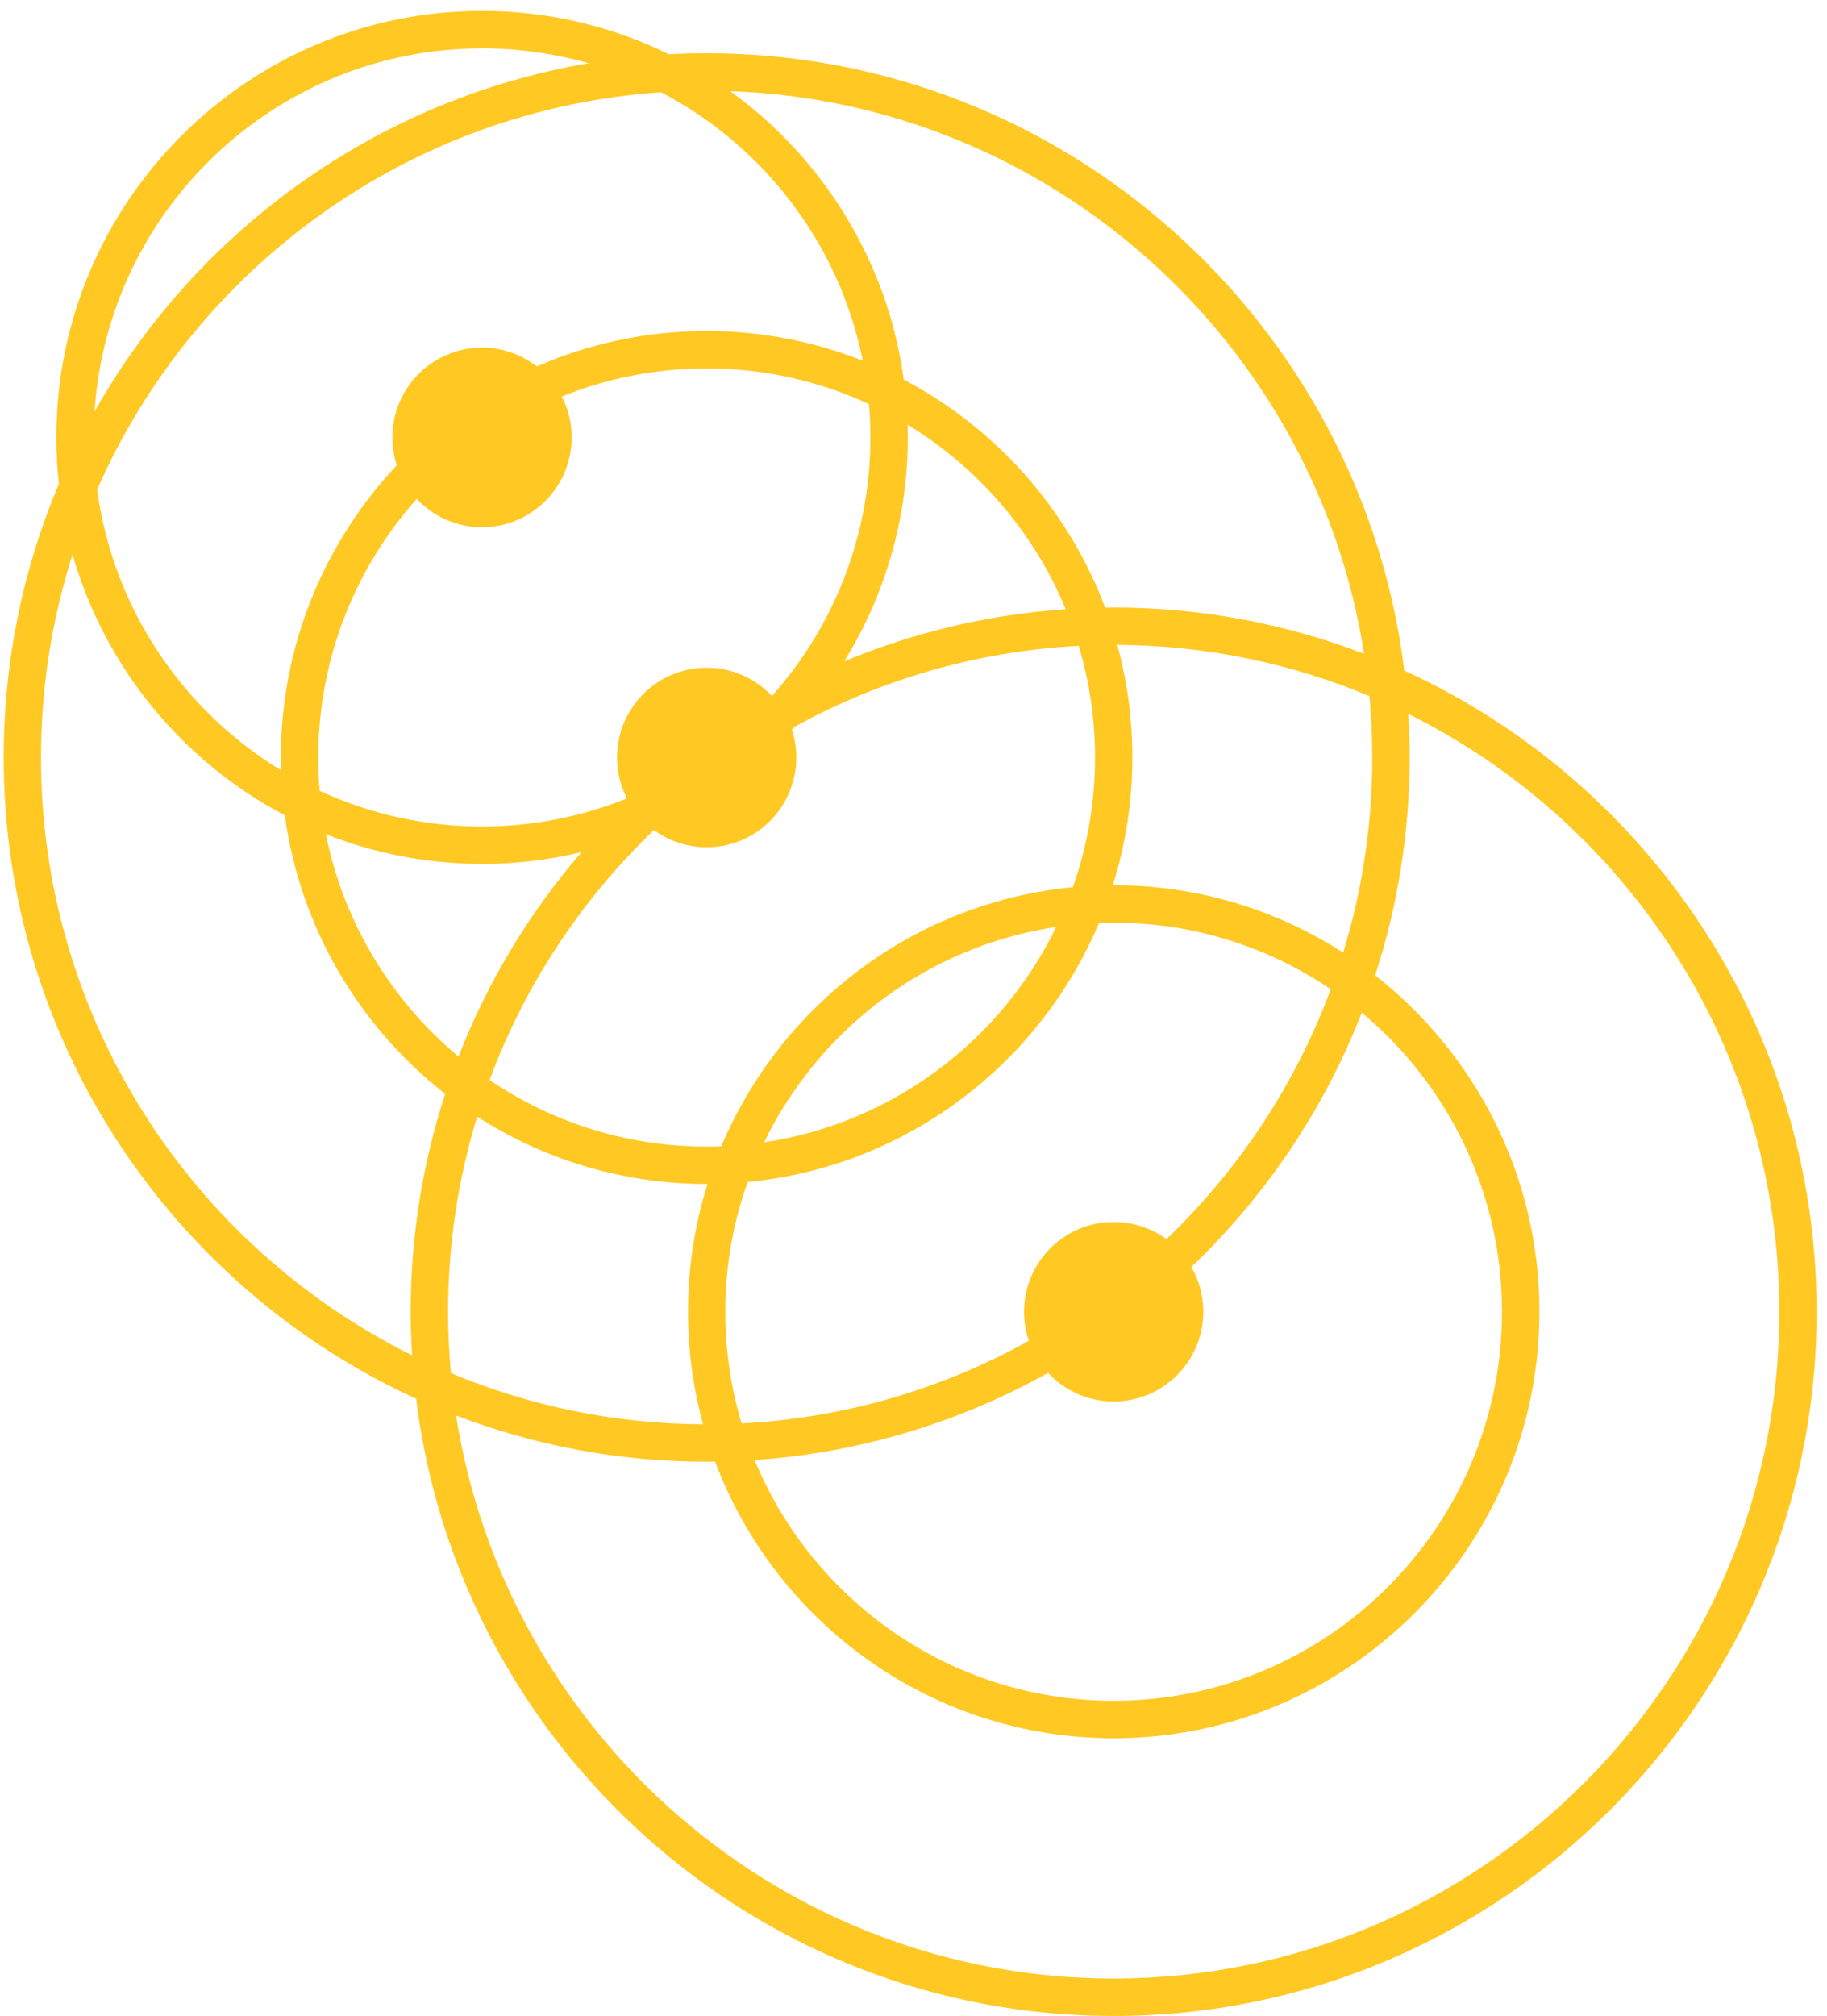 <svg width="126" height="139" viewBox="0 0 126 139" fill="none" xmlns="http://www.w3.org/2000/svg">
<path d="M96.847 46.231C93.888 22.276 73.44 3.67 48.737 3.67C47.865 3.67 46.996 3.695 46.135 3.741C42.242 1.829 37.867 0.751 33.247 0.751C17.057 0.751 3.885 13.943 3.885 30.158C3.885 31.244 3.945 32.314 4.06 33.37C1.611 39.17 0.254 45.544 0.254 52.229C0.254 71.849 11.935 88.787 28.698 96.441C31.656 120.396 52.104 139.002 76.807 139.002C103.54 139.002 125.287 117.22 125.287 90.446C125.287 70.826 113.606 53.888 96.844 46.234L96.847 46.231ZM94.64 52.229C94.64 56.908 93.937 61.426 92.632 65.683C88.064 62.741 82.629 61.036 76.807 61.036C76.788 61.036 76.769 61.036 76.747 61.036C77.622 58.253 78.093 55.295 78.093 52.226C78.093 49.541 77.731 46.941 77.055 44.466C83.209 44.499 89.082 45.751 94.444 47.994C94.572 49.388 94.64 50.799 94.64 52.226V52.229ZM30.901 90.443C30.901 85.764 31.604 81.246 32.909 76.989C37.478 79.931 42.913 81.636 48.734 81.636C48.753 81.636 48.772 81.636 48.794 81.636C47.92 84.419 47.448 87.376 47.448 90.446C47.448 93.131 47.811 95.731 48.486 98.206C42.332 98.173 36.459 96.921 31.098 94.678C30.97 93.284 30.901 91.873 30.901 90.446V90.443ZM33.244 3.332C35.791 3.332 38.26 3.69 40.594 4.361C25.981 6.846 13.575 15.899 6.52 28.377C7.44 14.412 19.073 3.335 33.244 3.335V3.332ZM21.95 52.229C21.95 45.388 24.518 39.14 28.741 34.398C29.869 35.599 31.468 36.352 33.244 36.352C36.658 36.352 39.425 33.58 39.425 30.161C39.425 29.143 39.18 28.186 38.744 27.34C41.834 26.093 45.203 25.402 48.734 25.402C52.728 25.402 56.523 26.284 59.931 27.861C59.996 28.619 60.029 29.386 60.029 30.161C60.029 37.001 57.46 43.249 53.237 47.991C52.109 46.791 50.51 46.038 48.734 46.038C45.321 46.038 42.553 48.81 42.553 52.229C42.553 53.246 42.798 54.204 43.234 55.05C40.145 56.297 36.775 56.987 33.244 56.987C29.25 56.987 25.456 56.106 22.048 54.529C21.982 53.77 21.95 53.004 21.95 52.229ZM72.844 63.912C69.051 71.729 61.581 77.437 52.698 78.763C56.49 70.946 63.96 65.238 72.844 63.912ZM49.748 79.036C49.412 79.049 49.075 79.058 48.734 79.058C43.193 79.058 38.039 77.363 33.764 74.466C36.208 67.879 40.12 62.002 45.097 57.233C46.119 57.98 47.375 58.419 48.737 58.419C52.15 58.419 54.918 55.647 54.918 52.229C54.918 51.557 54.809 50.913 54.613 50.308C54.676 50.242 54.738 50.174 54.798 50.109C60.672 46.881 67.324 44.9 74.396 44.532C75.126 46.971 75.521 49.555 75.521 52.229C75.521 55.364 74.979 58.373 73.988 61.172C63.058 62.22 53.856 69.295 49.748 79.033V79.036ZM58.223 45.601C60.998 41.11 62.606 35.82 62.606 30.161C62.606 29.866 62.6 29.572 62.592 29.28C67.452 32.235 71.302 36.693 73.497 42.005C68.12 42.371 62.982 43.615 58.223 45.601ZM33.244 59.568C35.606 59.568 37.903 59.284 40.104 58.755C36.53 62.902 33.642 67.661 31.621 72.85C27.006 69 23.698 63.631 22.473 57.516C25.81 58.84 29.444 59.565 33.244 59.565V59.568ZM51.554 81.499C62.483 80.452 71.686 73.377 75.794 63.639C76.129 63.625 76.467 63.617 76.807 63.617C82.348 63.617 87.502 65.312 91.777 68.209C89.333 74.796 85.421 80.673 80.444 85.442C79.422 84.695 78.167 84.255 76.805 84.255C73.391 84.255 70.623 87.027 70.623 90.446C70.623 91.147 70.74 91.821 70.956 92.449C65.028 95.747 58.302 97.772 51.145 98.146C50.415 95.707 50.02 93.123 50.02 90.449C50.02 87.314 50.562 84.304 51.554 81.505V81.499ZM72.28 94.659C73.407 95.873 75.017 96.634 76.805 96.634C80.218 96.634 82.986 93.862 82.986 90.443C82.986 89.322 82.686 88.269 82.163 87.36C87.266 82.487 91.311 76.512 93.915 69.822C99.821 74.746 103.586 82.162 103.586 90.443C103.586 105.234 91.57 117.269 76.802 117.269C65.646 117.269 56.062 110.402 52.041 100.67C59.345 100.173 66.21 98.05 72.277 94.659H72.28ZM59.503 24.873C56.166 23.55 52.532 22.824 48.731 22.824C44.572 22.824 40.613 23.697 37.023 25.266C35.977 24.456 34.666 23.97 33.242 23.97C29.828 23.97 27.06 26.742 27.06 30.161C27.06 30.832 27.169 31.476 27.365 32.082C22.413 37.348 19.37 44.439 19.37 52.229C19.37 52.523 19.375 52.818 19.383 53.11C12.611 48.993 7.8 41.956 6.697 33.757C13.412 18.486 28.185 7.542 45.593 6.361C52.662 10.055 57.888 16.816 59.503 24.87V24.873ZM94.079 45.077C88.709 43.02 82.885 41.888 76.802 41.888C76.606 41.888 76.412 41.893 76.216 41.896C73.666 35.11 68.678 29.514 62.328 26.175C61.217 18.006 56.746 10.893 50.358 6.284C72.508 7.062 90.72 23.634 94.076 45.077H94.079ZM2.826 52.229C2.826 47.347 3.591 42.646 5.005 38.229C7.231 46.03 12.597 52.512 19.642 56.215C20.699 63.991 24.802 70.809 30.703 75.421C29.161 80.154 28.324 85.202 28.324 90.443C28.324 91.453 28.36 92.457 28.42 93.45C13.268 85.93 2.826 70.28 2.826 52.229ZM76.805 136.42C53.921 136.42 34.895 119.564 31.454 97.597C36.824 99.655 42.648 100.787 48.731 100.787C48.928 100.787 49.121 100.781 49.317 100.779C53.502 111.911 64.243 119.851 76.805 119.851C92.995 119.851 106.166 106.659 106.166 90.443C106.166 81.03 101.726 72.638 94.836 67.251C96.378 62.518 97.214 57.47 97.214 52.229C97.214 51.219 97.179 50.215 97.119 49.222C112.271 56.742 122.713 72.392 122.713 90.443C122.713 115.796 102.121 136.42 76.807 136.42H76.805Z" fill="#FFC823"/>
</svg>
